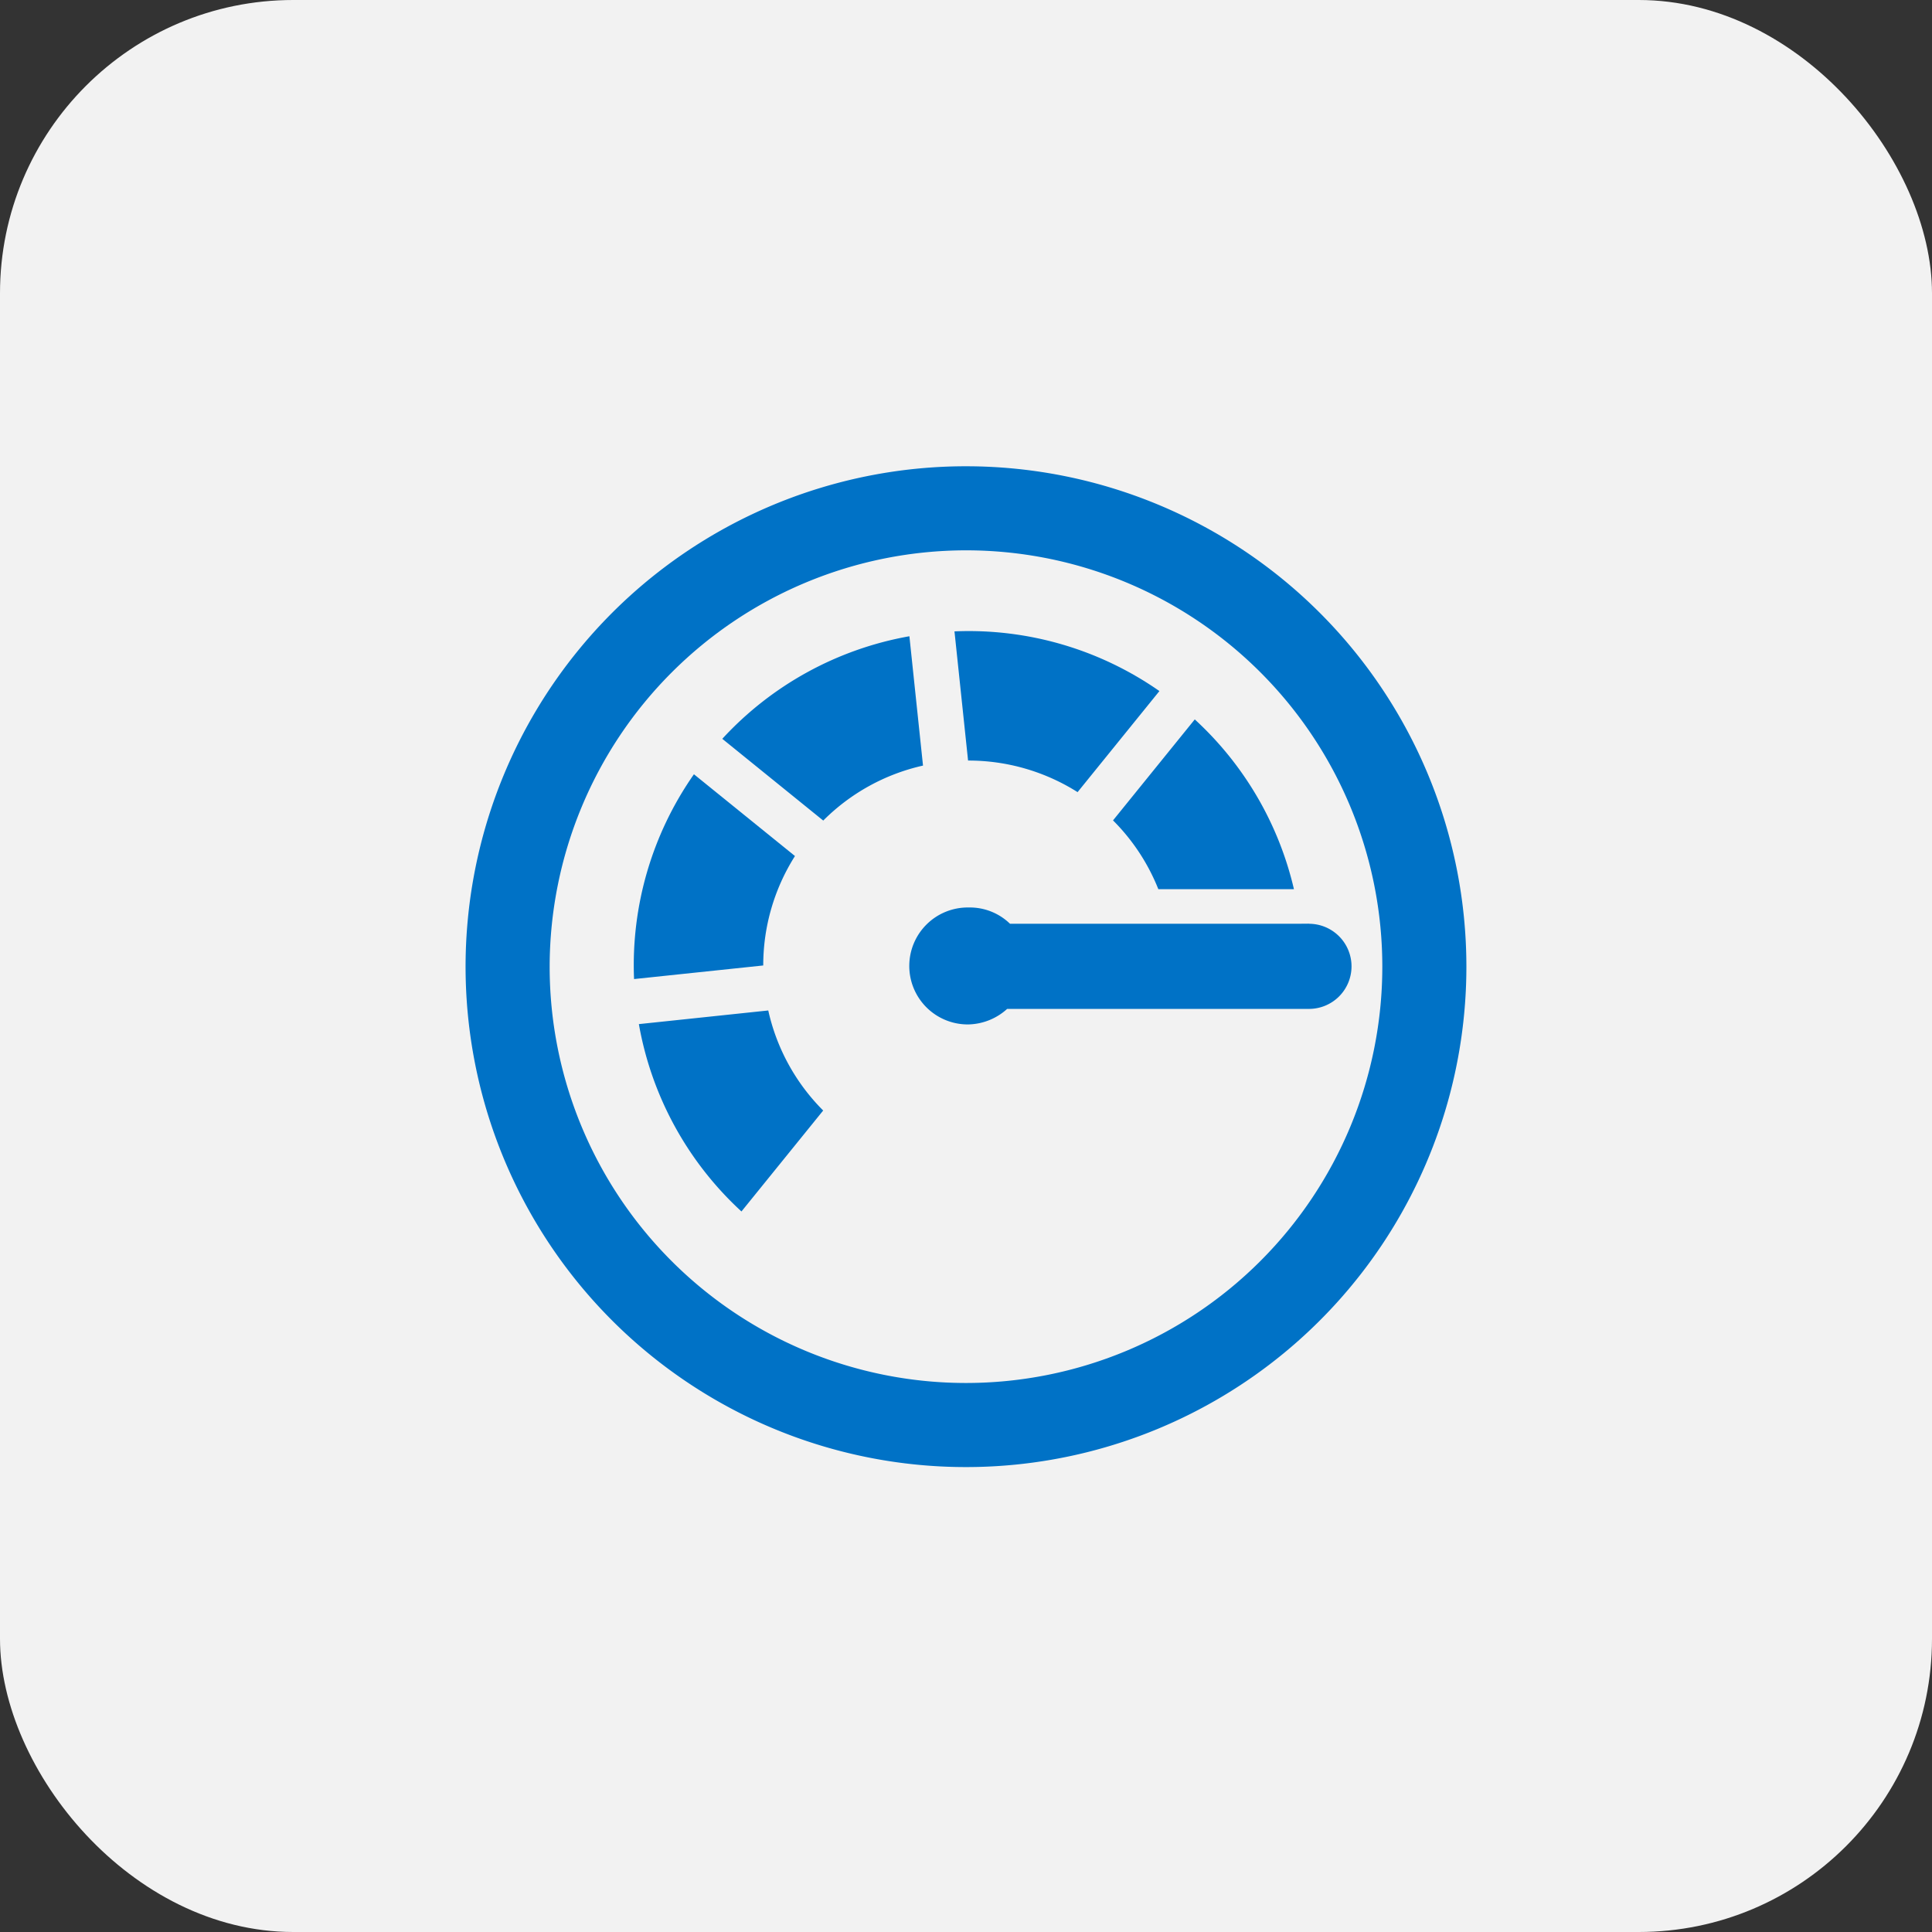 <svg xmlns="http://www.w3.org/2000/svg" width="112" height="112" viewBox="0 0 112 112">
  <rect x="0" y="0" width="112" height="112" fill="#333333" stroke="none"/>
  <g id="Azure_Monitor" data-name="Azure Monitor" transform="translate(-1118 -1104)">
    <rect id="Прямоугольник_180" data-name="Прямоугольник 180" width="112" height="112" rx="17" transform="translate(1118 1104)" fill="#f2f2f2"/>
    <g id="monitor" transform="translate(1144.991 1131.03)">
      <g id="Сгруппировать_18355" data-name="Сгруппировать 18355">
        <path id="Контур_14611" data-name="Контур 14611" d="M22.789,26.216l-5.858-4.741a19.3,19.3,0,0,0-3.471,11.872l7.489-.788a11.831,11.831,0,0,1,1.839-6.343M39.172,22.51l4.743-5.858a19.3,19.3,0,0,0-11.88-3.46l.788,7.488a11.843,11.843,0,0,1,6.349,1.831" transform="translate(-3.694 -3.62)" fill="#0072c6" fill-rule="evenodd"/>
        <path id="Контур_14612" data-name="Контур 14612" d="M26.517,17.354l-.789-7.5A19.32,19.32,0,0,0,14.881,15.8l5.852,4.739a11.823,11.823,0,0,1,5.784-3.187M17.545,31.548l-7.5.791A19.3,19.3,0,0,0,15.992,43.2l4.738-5.852a11.821,11.821,0,0,1-3.184-5.8M42.271,14.675l-4.739,5.854a11.8,11.8,0,0,1,2.627,3.988h7.861a19.291,19.291,0,0,0-5.749-9.842Zm9.087,14.308a2.47,2.47,0,0,0-2.473-2.461l0-.006-.721.006H31.583c-.01-.009-.014.008-.022,0a3.339,3.339,0,0,0-2.387-.944,3.39,3.39,0,1,0-.01,6.779,3.452,3.452,0,0,0,2.231-.9H48.9a2.466,2.466,0,0,0,2.458-2.464h0ZM29.009,4.873A24.135,24.135,0,1,1,4.873,29.009,24.163,24.163,0,0,1,29.009,4.873m0-4.873A29.009,29.009,0,1,0,58.017,29.009,29.009,29.009,0,0,0,29.009,0Z" fill="#0072c6" fill-rule="evenodd"/>
      </g>
    </g>
  </g>
</svg>
